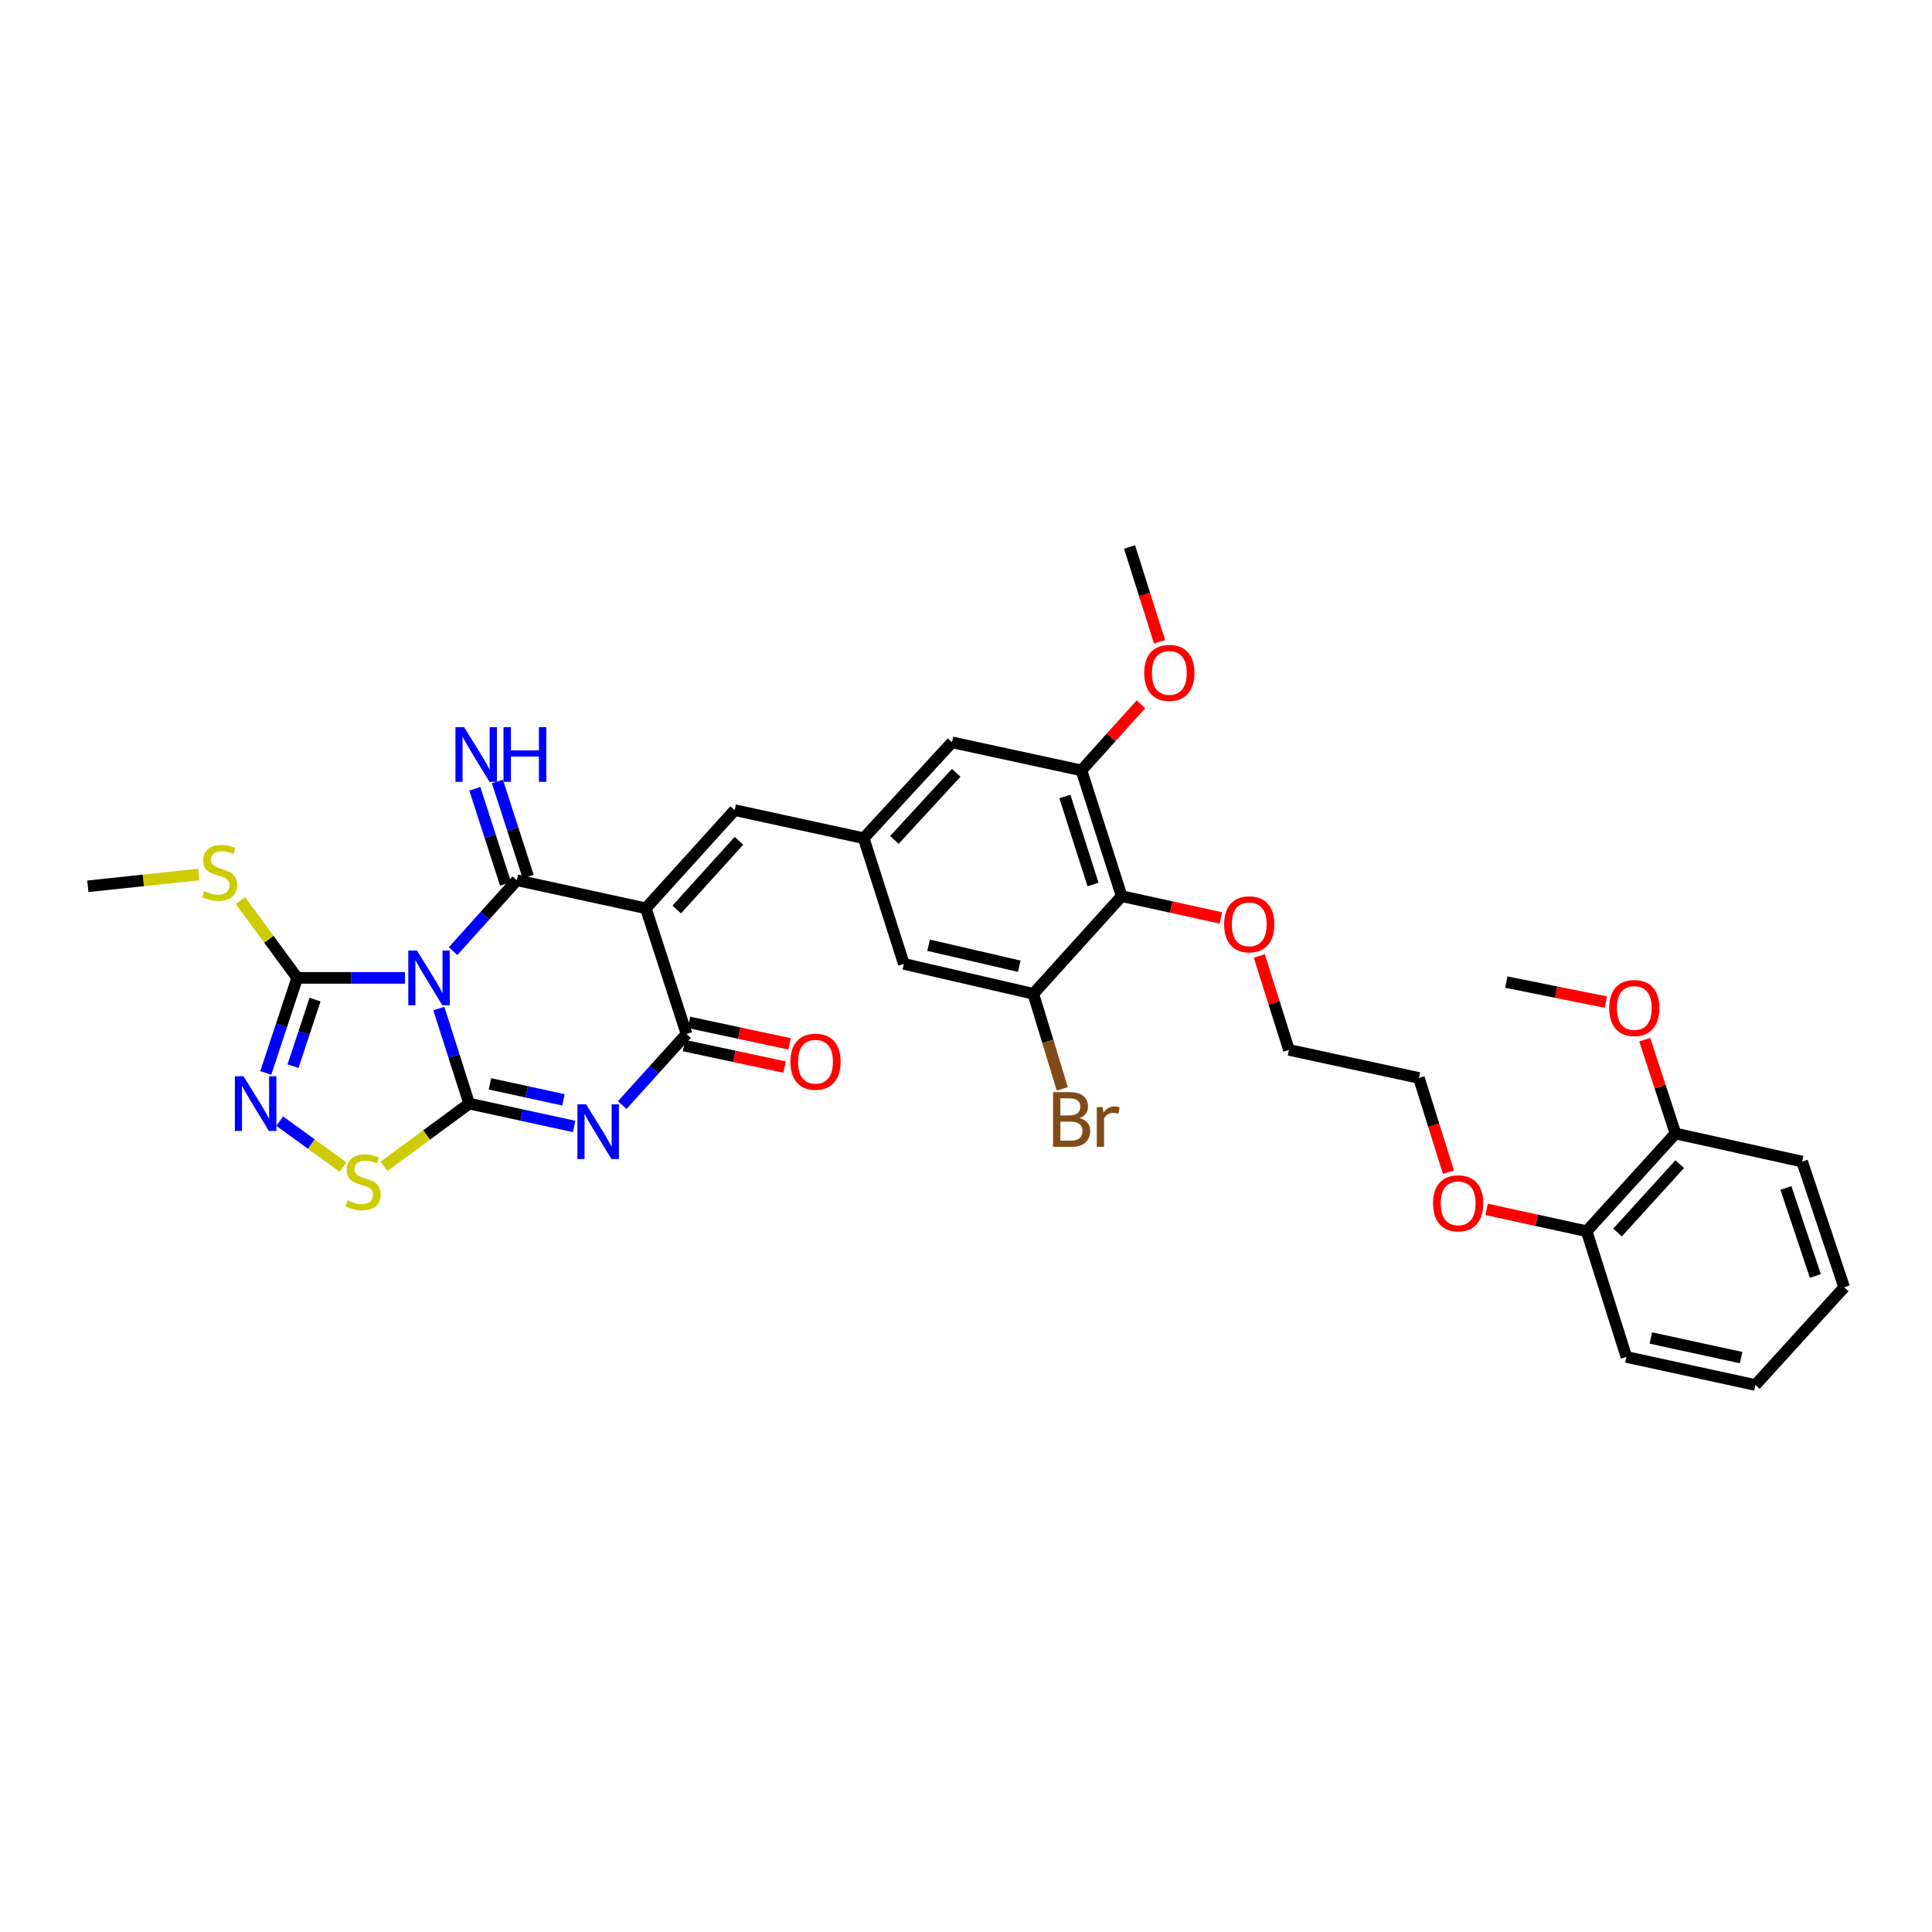 <?xml version='1.0' encoding='iso-8859-1'?>
<svg version='1.1' baseProfile='full'
              xmlns='http://www.w3.org/2000/svg'
                      xmlns:rdkit='http://www.rdkit.org/xml'
                      xmlns:xlink='http://www.w3.org/1999/xlink'
                  xml:space='preserve'
width='1000px' height='1000px' viewBox='0 0 1000 1000'>
<!-- END OF HEADER -->
<rect style='opacity:1.0;fill:#FFFFFF;stroke:none' width='1000' height='1000' x='0' y='0'> </rect>
<path class='bond-0' d='M 227.136,522.016 L 234.994,546.624' style='fill:none;fill-rule:evenodd;stroke:#0000FF;stroke-width:6px;stroke-linecap:butt;stroke-linejoin:miter;stroke-opacity:1' />
<path class='bond-0' d='M 234.994,546.624 L 242.853,571.233' style='fill:none;fill-rule:evenodd;stroke:#000000;stroke-width:6px;stroke-linecap:butt;stroke-linejoin:miter;stroke-opacity:1' />
<path class='bond-1' d='M 234.509,492.317 L 251.017,473.963' style='fill:none;fill-rule:evenodd;stroke:#0000FF;stroke-width:6px;stroke-linecap:butt;stroke-linejoin:miter;stroke-opacity:1' />
<path class='bond-1' d='M 251.017,473.963 L 267.525,455.609' style='fill:none;fill-rule:evenodd;stroke:#000000;stroke-width:6px;stroke-linecap:butt;stroke-linejoin:miter;stroke-opacity:1' />
<path class='bond-5' d='M 209.624,506.148 L 181.735,506.148' style='fill:none;fill-rule:evenodd;stroke:#0000FF;stroke-width:6px;stroke-linecap:butt;stroke-linejoin:miter;stroke-opacity:1' />
<path class='bond-5' d='M 181.735,506.148 L 153.846,506.148' style='fill:none;fill-rule:evenodd;stroke:#000000;stroke-width:6px;stroke-linecap:butt;stroke-linejoin:miter;stroke-opacity:1' />
<path class='bond-3' d='M 242.853,571.233 L 270.01,577.139' style='fill:none;fill-rule:evenodd;stroke:#000000;stroke-width:6px;stroke-linecap:butt;stroke-linejoin:miter;stroke-opacity:1' />
<path class='bond-3' d='M 270.01,577.139 L 297.168,583.045' style='fill:none;fill-rule:evenodd;stroke:#0000FF;stroke-width:6px;stroke-linecap:butt;stroke-linejoin:miter;stroke-opacity:1' />
<path class='bond-3' d='M 253.61,561.004 L 272.62,565.138' style='fill:none;fill-rule:evenodd;stroke:#000000;stroke-width:6px;stroke-linecap:butt;stroke-linejoin:miter;stroke-opacity:1' />
<path class='bond-3' d='M 272.62,565.138 L 291.631,569.272' style='fill:none;fill-rule:evenodd;stroke:#0000FF;stroke-width:6px;stroke-linecap:butt;stroke-linejoin:miter;stroke-opacity:1' />
<path class='bond-7' d='M 242.853,571.233 L 220.795,587.47' style='fill:none;fill-rule:evenodd;stroke:#000000;stroke-width:6px;stroke-linecap:butt;stroke-linejoin:miter;stroke-opacity:1' />
<path class='bond-7' d='M 220.795,587.47 L 198.738,603.707' style='fill:none;fill-rule:evenodd;stroke:#CCCC00;stroke-width:6px;stroke-linecap:butt;stroke-linejoin:miter;stroke-opacity:1' />
<path class='bond-2' d='M 267.525,455.609 L 334.288,470.129' style='fill:none;fill-rule:evenodd;stroke:#000000;stroke-width:6px;stroke-linecap:butt;stroke-linejoin:miter;stroke-opacity:1' />
<path class='bond-13' d='M 273.367,453.72 L 265.409,429.112' style='fill:none;fill-rule:evenodd;stroke:#000000;stroke-width:6px;stroke-linecap:butt;stroke-linejoin:miter;stroke-opacity:1' />
<path class='bond-13' d='M 265.409,429.112 L 257.451,404.504' style='fill:none;fill-rule:evenodd;stroke:#0000FF;stroke-width:6px;stroke-linecap:butt;stroke-linejoin:miter;stroke-opacity:1' />
<path class='bond-13' d='M 261.682,457.499 L 253.724,432.891' style='fill:none;fill-rule:evenodd;stroke:#000000;stroke-width:6px;stroke-linecap:butt;stroke-linejoin:miter;stroke-opacity:1' />
<path class='bond-13' d='M 253.724,432.891 L 245.765,408.284' style='fill:none;fill-rule:evenodd;stroke:#0000FF;stroke-width:6px;stroke-linecap:butt;stroke-linejoin:miter;stroke-opacity:1' />
<path class='bond-4' d='M 334.288,470.129 L 355.337,535.187' style='fill:none;fill-rule:evenodd;stroke:#000000;stroke-width:6px;stroke-linecap:butt;stroke-linejoin:miter;stroke-opacity:1' />
<path class='bond-8' d='M 334.288,470.129 L 380.269,419.331' style='fill:none;fill-rule:evenodd;stroke:#000000;stroke-width:6px;stroke-linecap:butt;stroke-linejoin:miter;stroke-opacity:1' />
<path class='bond-8' d='M 350.291,470.751 L 382.477,435.192' style='fill:none;fill-rule:evenodd;stroke:#000000;stroke-width:6px;stroke-linecap:butt;stroke-linejoin:miter;stroke-opacity:1' />
<path class='bond-35' d='M 322.06,571.989 L 338.699,553.588' style='fill:none;fill-rule:evenodd;stroke:#0000FF;stroke-width:6px;stroke-linecap:butt;stroke-linejoin:miter;stroke-opacity:1' />
<path class='bond-35' d='M 338.699,553.588 L 355.337,535.187' style='fill:none;fill-rule:evenodd;stroke:#000000;stroke-width:6px;stroke-linecap:butt;stroke-linejoin:miter;stroke-opacity:1' />
<path class='bond-16' d='M 354.054,541.192 L 380.082,546.756' style='fill:none;fill-rule:evenodd;stroke:#000000;stroke-width:6px;stroke-linecap:butt;stroke-linejoin:miter;stroke-opacity:1' />
<path class='bond-16' d='M 380.082,546.756 L 406.11,552.321' style='fill:none;fill-rule:evenodd;stroke:#FF0000;stroke-width:6px;stroke-linecap:butt;stroke-linejoin:miter;stroke-opacity:1' />
<path class='bond-16' d='M 356.621,529.181 L 382.65,534.746' style='fill:none;fill-rule:evenodd;stroke:#000000;stroke-width:6px;stroke-linecap:butt;stroke-linejoin:miter;stroke-opacity:1' />
<path class='bond-16' d='M 382.65,534.746 L 408.678,540.311' style='fill:none;fill-rule:evenodd;stroke:#FF0000;stroke-width:6px;stroke-linecap:butt;stroke-linejoin:miter;stroke-opacity:1' />
<path class='bond-6' d='M 153.846,506.148 L 145.705,530.753' style='fill:none;fill-rule:evenodd;stroke:#000000;stroke-width:6px;stroke-linecap:butt;stroke-linejoin:miter;stroke-opacity:1' />
<path class='bond-6' d='M 145.705,530.753 L 137.564,555.359' style='fill:none;fill-rule:evenodd;stroke:#0000FF;stroke-width:6px;stroke-linecap:butt;stroke-linejoin:miter;stroke-opacity:1' />
<path class='bond-6' d='M 163.063,517.387 L 157.365,534.611' style='fill:none;fill-rule:evenodd;stroke:#000000;stroke-width:6px;stroke-linecap:butt;stroke-linejoin:miter;stroke-opacity:1' />
<path class='bond-6' d='M 157.365,534.611 L 151.666,551.835' style='fill:none;fill-rule:evenodd;stroke:#0000FF;stroke-width:6px;stroke-linecap:butt;stroke-linejoin:miter;stroke-opacity:1' />
<path class='bond-17' d='M 153.846,506.148 L 139.143,486.147' style='fill:none;fill-rule:evenodd;stroke:#000000;stroke-width:6px;stroke-linecap:butt;stroke-linejoin:miter;stroke-opacity:1' />
<path class='bond-17' d='M 139.143,486.147 L 124.441,466.147' style='fill:none;fill-rule:evenodd;stroke:#CCCC00;stroke-width:6px;stroke-linecap:butt;stroke-linejoin:miter;stroke-opacity:1' />
<path class='bond-34' d='M 144.771,580.282 L 161.156,592.182' style='fill:none;fill-rule:evenodd;stroke:#0000FF;stroke-width:6px;stroke-linecap:butt;stroke-linejoin:miter;stroke-opacity:1' />
<path class='bond-34' d='M 161.156,592.182 L 177.54,604.082' style='fill:none;fill-rule:evenodd;stroke:#CCCC00;stroke-width:6px;stroke-linecap:butt;stroke-linejoin:miter;stroke-opacity:1' />
<path class='bond-12' d='M 380.269,419.331 L 447.046,433.85' style='fill:none;fill-rule:evenodd;stroke:#000000;stroke-width:6px;stroke-linecap:butt;stroke-linejoin:miter;stroke-opacity:1' />
<path class='bond-9' d='M 580.567,463.838 L 559.756,398.753' style='fill:none;fill-rule:evenodd;stroke:#000000;stroke-width:6px;stroke-linecap:butt;stroke-linejoin:miter;stroke-opacity:1' />
<path class='bond-9' d='M 565.747,457.815 L 551.18,412.256' style='fill:none;fill-rule:evenodd;stroke:#000000;stroke-width:6px;stroke-linecap:butt;stroke-linejoin:miter;stroke-opacity:1' />
<path class='bond-21' d='M 580.567,463.838 L 606.242,469.475' style='fill:none;fill-rule:evenodd;stroke:#000000;stroke-width:6px;stroke-linecap:butt;stroke-linejoin:miter;stroke-opacity:1' />
<path class='bond-21' d='M 606.242,469.475 L 631.917,475.112' style='fill:none;fill-rule:evenodd;stroke:#FF0000;stroke-width:6px;stroke-linecap:butt;stroke-linejoin:miter;stroke-opacity:1' />
<path class='bond-36' d='M 580.567,463.838 L 534.845,514.403' style='fill:none;fill-rule:evenodd;stroke:#000000;stroke-width:6px;stroke-linecap:butt;stroke-linejoin:miter;stroke-opacity:1' />
<path class='bond-10' d='M 534.845,514.403 L 467.829,498.895' style='fill:none;fill-rule:evenodd;stroke:#000000;stroke-width:6px;stroke-linecap:butt;stroke-linejoin:miter;stroke-opacity:1' />
<path class='bond-10' d='M 527.562,500.112 L 480.651,489.256' style='fill:none;fill-rule:evenodd;stroke:#000000;stroke-width:6px;stroke-linecap:butt;stroke-linejoin:miter;stroke-opacity:1' />
<path class='bond-20' d='M 534.845,514.403 L 542.342,538.996' style='fill:none;fill-rule:evenodd;stroke:#000000;stroke-width:6px;stroke-linecap:butt;stroke-linejoin:miter;stroke-opacity:1' />
<path class='bond-20' d='M 542.342,538.996 L 549.838,563.588' style='fill:none;fill-rule:evenodd;stroke:#7F4C19;stroke-width:6px;stroke-linecap:butt;stroke-linejoin:miter;stroke-opacity:1' />
<path class='bond-11' d='M 559.756,398.753 L 492.754,384.233' style='fill:none;fill-rule:evenodd;stroke:#000000;stroke-width:6px;stroke-linecap:butt;stroke-linejoin:miter;stroke-opacity:1' />
<path class='bond-22' d='M 559.756,398.753 L 575.148,381.648' style='fill:none;fill-rule:evenodd;stroke:#000000;stroke-width:6px;stroke-linecap:butt;stroke-linejoin:miter;stroke-opacity:1' />
<path class='bond-22' d='M 575.148,381.648 L 590.539,364.544' style='fill:none;fill-rule:evenodd;stroke:#FF0000;stroke-width:6px;stroke-linecap:butt;stroke-linejoin:miter;stroke-opacity:1' />
<path class='bond-14' d='M 447.046,433.85 L 467.829,498.895' style='fill:none;fill-rule:evenodd;stroke:#000000;stroke-width:6px;stroke-linecap:butt;stroke-linejoin:miter;stroke-opacity:1' />
<path class='bond-15' d='M 447.046,433.85 L 492.754,384.233' style='fill:none;fill-rule:evenodd;stroke:#000000;stroke-width:6px;stroke-linecap:butt;stroke-linejoin:miter;stroke-opacity:1' />
<path class='bond-15' d='M 462.935,434.729 L 494.931,399.997' style='fill:none;fill-rule:evenodd;stroke:#000000;stroke-width:6px;stroke-linecap:butt;stroke-linejoin:miter;stroke-opacity:1' />
<path class='bond-27' d='M 102.87,452.637 L 74.162,455.692' style='fill:none;fill-rule:evenodd;stroke:#CCCC00;stroke-width:6px;stroke-linecap:butt;stroke-linejoin:miter;stroke-opacity:1' />
<path class='bond-27' d='M 74.162,455.692 L 45.455,458.748' style='fill:none;fill-rule:evenodd;stroke:#000000;stroke-width:6px;stroke-linecap:butt;stroke-linejoin:miter;stroke-opacity:1' />
<path class='bond-18' d='M 867.231,586.707 L 821.25,637.273' style='fill:none;fill-rule:evenodd;stroke:#000000;stroke-width:6px;stroke-linecap:butt;stroke-linejoin:miter;stroke-opacity:1' />
<path class='bond-18' d='M 869.42,602.555 L 837.234,637.951' style='fill:none;fill-rule:evenodd;stroke:#000000;stroke-width:6px;stroke-linecap:butt;stroke-linejoin:miter;stroke-opacity:1' />
<path class='bond-23' d='M 867.231,586.707 L 859.269,562.421' style='fill:none;fill-rule:evenodd;stroke:#000000;stroke-width:6px;stroke-linecap:butt;stroke-linejoin:miter;stroke-opacity:1' />
<path class='bond-23' d='M 859.269,562.421 L 851.308,538.134' style='fill:none;fill-rule:evenodd;stroke:#FF0000;stroke-width:6px;stroke-linecap:butt;stroke-linejoin:miter;stroke-opacity:1' />
<path class='bond-25' d='M 867.231,586.707 L 932.773,601.22' style='fill:none;fill-rule:evenodd;stroke:#000000;stroke-width:6px;stroke-linecap:butt;stroke-linejoin:miter;stroke-opacity:1' />
<path class='bond-19' d='M 821.25,637.273 L 795.349,631.618' style='fill:none;fill-rule:evenodd;stroke:#000000;stroke-width:6px;stroke-linecap:butt;stroke-linejoin:miter;stroke-opacity:1' />
<path class='bond-19' d='M 795.349,631.618 L 769.448,625.963' style='fill:none;fill-rule:evenodd;stroke:#FF0000;stroke-width:6px;stroke-linecap:butt;stroke-linejoin:miter;stroke-opacity:1' />
<path class='bond-26' d='M 821.25,637.273 L 841.835,702.358' style='fill:none;fill-rule:evenodd;stroke:#000000;stroke-width:6px;stroke-linecap:butt;stroke-linejoin:miter;stroke-opacity:1' />
<path class='bond-28' d='M 651.806,494.803 L 659.482,519.113' style='fill:none;fill-rule:evenodd;stroke:#FF0000;stroke-width:6px;stroke-linecap:butt;stroke-linejoin:miter;stroke-opacity:1' />
<path class='bond-28' d='M 659.482,519.113 L 667.158,543.422' style='fill:none;fill-rule:evenodd;stroke:#000000;stroke-width:6px;stroke-linecap:butt;stroke-linejoin:miter;stroke-opacity:1' />
<path class='bond-30' d='M 600.172,332.181 L 592.416,307.652' style='fill:none;fill-rule:evenodd;stroke:#FF0000;stroke-width:6px;stroke-linecap:butt;stroke-linejoin:miter;stroke-opacity:1' />
<path class='bond-30' d='M 592.416,307.652 L 584.661,283.122' style='fill:none;fill-rule:evenodd;stroke:#000000;stroke-width:6px;stroke-linecap:butt;stroke-linejoin:miter;stroke-opacity:1' />
<path class='bond-31' d='M 831.219,518.706 L 805.431,513.515' style='fill:none;fill-rule:evenodd;stroke:#FF0000;stroke-width:6px;stroke-linecap:butt;stroke-linejoin:miter;stroke-opacity:1' />
<path class='bond-31' d='M 805.431,513.515 L 779.643,508.324' style='fill:none;fill-rule:evenodd;stroke:#000000;stroke-width:6px;stroke-linecap:butt;stroke-linejoin:miter;stroke-opacity:1' />
<path class='bond-24' d='M 749.722,606.736 L 742.071,582.338' style='fill:none;fill-rule:evenodd;stroke:#FF0000;stroke-width:6px;stroke-linecap:butt;stroke-linejoin:miter;stroke-opacity:1' />
<path class='bond-24' d='M 742.071,582.338 L 734.42,557.941' style='fill:none;fill-rule:evenodd;stroke:#000000;stroke-width:6px;stroke-linecap:butt;stroke-linejoin:miter;stroke-opacity:1' />
<path class='bond-37' d='M 932.773,601.22 L 954.545,666.305' style='fill:none;fill-rule:evenodd;stroke:#000000;stroke-width:6px;stroke-linecap:butt;stroke-linejoin:miter;stroke-opacity:1' />
<path class='bond-37' d='M 924.392,614.879 L 939.632,660.439' style='fill:none;fill-rule:evenodd;stroke:#000000;stroke-width:6px;stroke-linecap:butt;stroke-linejoin:miter;stroke-opacity:1' />
<path class='bond-32' d='M 841.835,702.358 L 908.592,716.878' style='fill:none;fill-rule:evenodd;stroke:#000000;stroke-width:6px;stroke-linecap:butt;stroke-linejoin:miter;stroke-opacity:1' />
<path class='bond-32' d='M 854.459,692.535 L 901.189,702.699' style='fill:none;fill-rule:evenodd;stroke:#000000;stroke-width:6px;stroke-linecap:butt;stroke-linejoin:miter;stroke-opacity:1' />
<path class='bond-29' d='M 667.158,543.422 L 734.42,557.941' style='fill:none;fill-rule:evenodd;stroke:#000000;stroke-width:6px;stroke-linecap:butt;stroke-linejoin:miter;stroke-opacity:1' />
<path class='bond-33' d='M 908.592,716.878 L 954.545,666.305' style='fill:none;fill-rule:evenodd;stroke:#000000;stroke-width:6px;stroke-linecap:butt;stroke-linejoin:miter;stroke-opacity:1' />
<path  class='atom-0' d='M 215.809 491.988
L 225.089 506.988
Q 226.009 508.468, 227.489 511.148
Q 228.969 513.828, 229.049 513.988
L 229.049 491.988
L 232.809 491.988
L 232.809 520.308
L 228.929 520.308
L 218.969 503.908
Q 217.809 501.988, 216.569 499.788
Q 215.369 497.588, 215.009 496.908
L 215.009 520.308
L 211.329 520.308
L 211.329 491.988
L 215.809 491.988
' fill='#0000FF'/>
<path  class='atom-4' d='M 303.356 571.592
L 312.636 586.592
Q 313.556 588.072, 315.036 590.752
Q 316.516 593.432, 316.596 593.592
L 316.596 571.592
L 320.356 571.592
L 320.356 599.912
L 316.476 599.912
L 306.516 583.512
Q 305.356 581.592, 304.116 579.392
Q 302.916 577.192, 302.556 576.512
L 302.556 599.912
L 298.876 599.912
L 298.876 571.592
L 303.356 571.592
' fill='#0000FF'/>
<path  class='atom-7' d='M 126.052 557.073
L 135.332 572.073
Q 136.252 573.553, 137.732 576.233
Q 139.212 578.913, 139.292 579.073
L 139.292 557.073
L 143.052 557.073
L 143.052 585.393
L 139.172 585.393
L 129.212 568.993
Q 128.052 567.073, 126.812 564.873
Q 125.612 562.673, 125.252 561.993
L 125.252 585.393
L 121.572 585.393
L 121.572 557.073
L 126.052 557.073
' fill='#0000FF'/>
<path  class='atom-8' d='M 179.954 621.366
Q 180.274 621.486, 181.594 622.046
Q 182.914 622.606, 184.354 622.966
Q 185.834 623.286, 187.274 623.286
Q 189.954 623.286, 191.514 622.006
Q 193.074 620.686, 193.074 618.406
Q 193.074 616.846, 192.274 615.886
Q 191.514 614.926, 190.314 614.406
Q 189.114 613.886, 187.114 613.286
Q 184.594 612.526, 183.074 611.806
Q 181.594 611.086, 180.514 609.566
Q 179.474 608.046, 179.474 605.486
Q 179.474 601.926, 181.874 599.726
Q 184.314 597.526, 189.114 597.526
Q 192.394 597.526, 196.114 599.086
L 195.194 602.166
Q 191.794 600.766, 189.234 600.766
Q 186.474 600.766, 184.954 601.926
Q 183.434 603.046, 183.474 605.006
Q 183.474 606.526, 184.234 607.446
Q 185.034 608.366, 186.154 608.886
Q 187.314 609.406, 189.234 610.006
Q 191.794 610.806, 193.314 611.606
Q 194.834 612.406, 195.914 614.046
Q 197.034 615.646, 197.034 618.406
Q 197.034 622.326, 194.394 624.446
Q 191.794 626.526, 187.434 626.526
Q 184.914 626.526, 182.994 625.966
Q 181.114 625.446, 178.874 624.526
L 179.954 621.366
' fill='#CCCC00'/>
<path  class='atom-14' d='M 240.216 376.364
L 249.496 391.364
Q 250.416 392.844, 251.896 395.524
Q 253.376 398.204, 253.456 398.364
L 253.456 376.364
L 257.216 376.364
L 257.216 404.684
L 253.336 404.684
L 243.376 388.284
Q 242.216 386.364, 240.976 384.164
Q 239.776 381.964, 239.416 381.284
L 239.416 404.684
L 235.736 404.684
L 235.736 376.364
L 240.216 376.364
' fill='#0000FF'/>
<path  class='atom-14' d='M 260.616 376.364
L 264.456 376.364
L 264.456 388.404
L 278.936 388.404
L 278.936 376.364
L 282.776 376.364
L 282.776 404.684
L 278.936 404.684
L 278.936 391.604
L 264.456 391.604
L 264.456 404.684
L 260.616 404.684
L 260.616 376.364
' fill='#0000FF'/>
<path  class='atom-17' d='M 409.101 549.54
Q 409.101 542.74, 412.461 538.94
Q 415.821 535.14, 422.101 535.14
Q 428.381 535.14, 431.741 538.94
Q 435.101 542.74, 435.101 549.54
Q 435.101 556.42, 431.701 560.34
Q 428.301 564.22, 422.101 564.22
Q 415.861 564.22, 412.461 560.34
Q 409.101 556.46, 409.101 549.54
M 422.101 561.02
Q 426.421 561.02, 428.741 558.14
Q 431.101 555.22, 431.101 549.54
Q 431.101 543.98, 428.741 541.18
Q 426.421 538.34, 422.101 538.34
Q 417.781 538.34, 415.421 541.14
Q 413.101 543.94, 413.101 549.54
Q 413.101 555.26, 415.421 558.14
Q 417.781 561.02, 422.101 561.02
' fill='#FF0000'/>
<path  class='atom-18' d='M 105.665 461.208
Q 105.985 461.328, 107.305 461.888
Q 108.625 462.448, 110.065 462.808
Q 111.545 463.128, 112.985 463.128
Q 115.665 463.128, 117.225 461.848
Q 118.785 460.528, 118.785 458.248
Q 118.785 456.688, 117.985 455.728
Q 117.225 454.768, 116.025 454.248
Q 114.825 453.728, 112.825 453.128
Q 110.305 452.368, 108.785 451.648
Q 107.305 450.928, 106.225 449.408
Q 105.185 447.888, 105.185 445.328
Q 105.185 441.768, 107.585 439.568
Q 110.025 437.368, 114.825 437.368
Q 118.105 437.368, 121.825 438.928
L 120.905 442.008
Q 117.505 440.608, 114.945 440.608
Q 112.185 440.608, 110.665 441.768
Q 109.145 442.888, 109.185 444.848
Q 109.185 446.368, 109.945 447.288
Q 110.745 448.208, 111.865 448.728
Q 113.025 449.248, 114.945 449.848
Q 117.505 450.648, 119.025 451.448
Q 120.545 452.248, 121.625 453.888
Q 122.745 455.488, 122.745 458.248
Q 122.745 462.168, 120.105 464.288
Q 117.505 466.368, 113.145 466.368
Q 110.625 466.368, 108.705 465.808
Q 106.825 465.288, 104.585 464.368
L 105.665 461.208
' fill='#CCCC00'/>
<path  class='atom-21' d='M 558.813 578.728
Q 561.533 579.488, 562.893 581.168
Q 564.293 582.808, 564.293 585.248
Q 564.293 589.168, 561.773 591.408
Q 559.293 593.608, 554.573 593.608
L 545.053 593.608
L 545.053 565.288
L 553.413 565.288
Q 558.253 565.288, 560.693 567.248
Q 563.133 569.208, 563.133 572.808
Q 563.133 577.088, 558.813 578.728
M 548.853 568.488
L 548.853 577.368
L 553.413 577.368
Q 556.213 577.368, 557.653 576.248
Q 559.133 575.088, 559.133 572.808
Q 559.133 568.488, 553.413 568.488
L 548.853 568.488
M 554.573 590.408
Q 557.333 590.408, 558.813 589.088
Q 560.293 587.768, 560.293 585.248
Q 560.293 582.928, 558.653 581.768
Q 557.053 580.568, 553.973 580.568
L 548.853 580.568
L 548.853 590.408
L 554.573 590.408
' fill='#7F4C19'/>
<path  class='atom-21' d='M 570.733 573.048
L 571.173 575.888
Q 573.333 572.688, 576.853 572.688
Q 577.973 572.688, 579.493 573.088
L 578.893 576.448
Q 577.173 576.048, 576.213 576.048
Q 574.533 576.048, 573.413 576.728
Q 572.333 577.368, 571.453 578.928
L 571.453 593.608
L 567.693 593.608
L 567.693 573.048
L 570.733 573.048
' fill='#7F4C19'/>
<path  class='atom-22' d='M 633.607 478.417
Q 633.607 471.617, 636.967 467.817
Q 640.327 464.017, 646.607 464.017
Q 652.887 464.017, 656.247 467.817
Q 659.607 471.617, 659.607 478.417
Q 659.607 485.297, 656.207 489.217
Q 652.807 493.097, 646.607 493.097
Q 640.367 493.097, 636.967 489.217
Q 633.607 485.337, 633.607 478.417
M 646.607 489.897
Q 650.927 489.897, 653.247 487.017
Q 655.607 484.097, 655.607 478.417
Q 655.607 472.857, 653.247 470.057
Q 650.927 467.217, 646.607 467.217
Q 642.287 467.217, 639.927 470.017
Q 637.607 472.817, 637.607 478.417
Q 637.607 484.137, 639.927 487.017
Q 642.287 489.897, 646.607 489.897
' fill='#FF0000'/>
<path  class='atom-23' d='M 592.239 348.287
Q 592.239 341.487, 595.599 337.687
Q 598.959 333.887, 605.239 333.887
Q 611.519 333.887, 614.879 337.687
Q 618.239 341.487, 618.239 348.287
Q 618.239 355.167, 614.839 359.087
Q 611.439 362.967, 605.239 362.967
Q 598.999 362.967, 595.599 359.087
Q 592.239 355.207, 592.239 348.287
M 605.239 359.767
Q 609.559 359.767, 611.879 356.887
Q 614.239 353.967, 614.239 348.287
Q 614.239 342.727, 611.879 339.927
Q 609.559 337.087, 605.239 337.087
Q 600.919 337.087, 598.559 339.887
Q 596.239 342.687, 596.239 348.287
Q 596.239 354.007, 598.559 356.887
Q 600.919 359.767, 605.239 359.767
' fill='#FF0000'/>
<path  class='atom-24' d='M 832.909 521.743
Q 832.909 514.943, 836.269 511.143
Q 839.629 507.343, 845.909 507.343
Q 852.189 507.343, 855.549 511.143
Q 858.909 514.943, 858.909 521.743
Q 858.909 528.623, 855.509 532.543
Q 852.109 536.423, 845.909 536.423
Q 839.669 536.423, 836.269 532.543
Q 832.909 528.663, 832.909 521.743
M 845.909 533.223
Q 850.229 533.223, 852.549 530.343
Q 854.909 527.423, 854.909 521.743
Q 854.909 516.183, 852.549 513.383
Q 850.229 510.543, 845.909 510.543
Q 841.589 510.543, 839.229 513.343
Q 836.909 516.143, 836.909 521.743
Q 836.909 527.463, 839.229 530.343
Q 841.589 533.223, 845.909 533.223
' fill='#FF0000'/>
<path  class='atom-25' d='M 741.746 622.834
Q 741.746 616.034, 745.106 612.234
Q 748.466 608.434, 754.746 608.434
Q 761.026 608.434, 764.386 612.234
Q 767.746 616.034, 767.746 622.834
Q 767.746 629.714, 764.346 633.634
Q 760.946 637.514, 754.746 637.514
Q 748.506 637.514, 745.106 633.634
Q 741.746 629.754, 741.746 622.834
M 754.746 634.314
Q 759.066 634.314, 761.386 631.434
Q 763.746 628.514, 763.746 622.834
Q 763.746 617.274, 761.386 614.474
Q 759.066 611.634, 754.746 611.634
Q 750.426 611.634, 748.066 614.434
Q 745.746 617.234, 745.746 622.834
Q 745.746 628.554, 748.066 631.434
Q 750.426 634.314, 754.746 634.314
' fill='#FF0000'/>
</svg>
